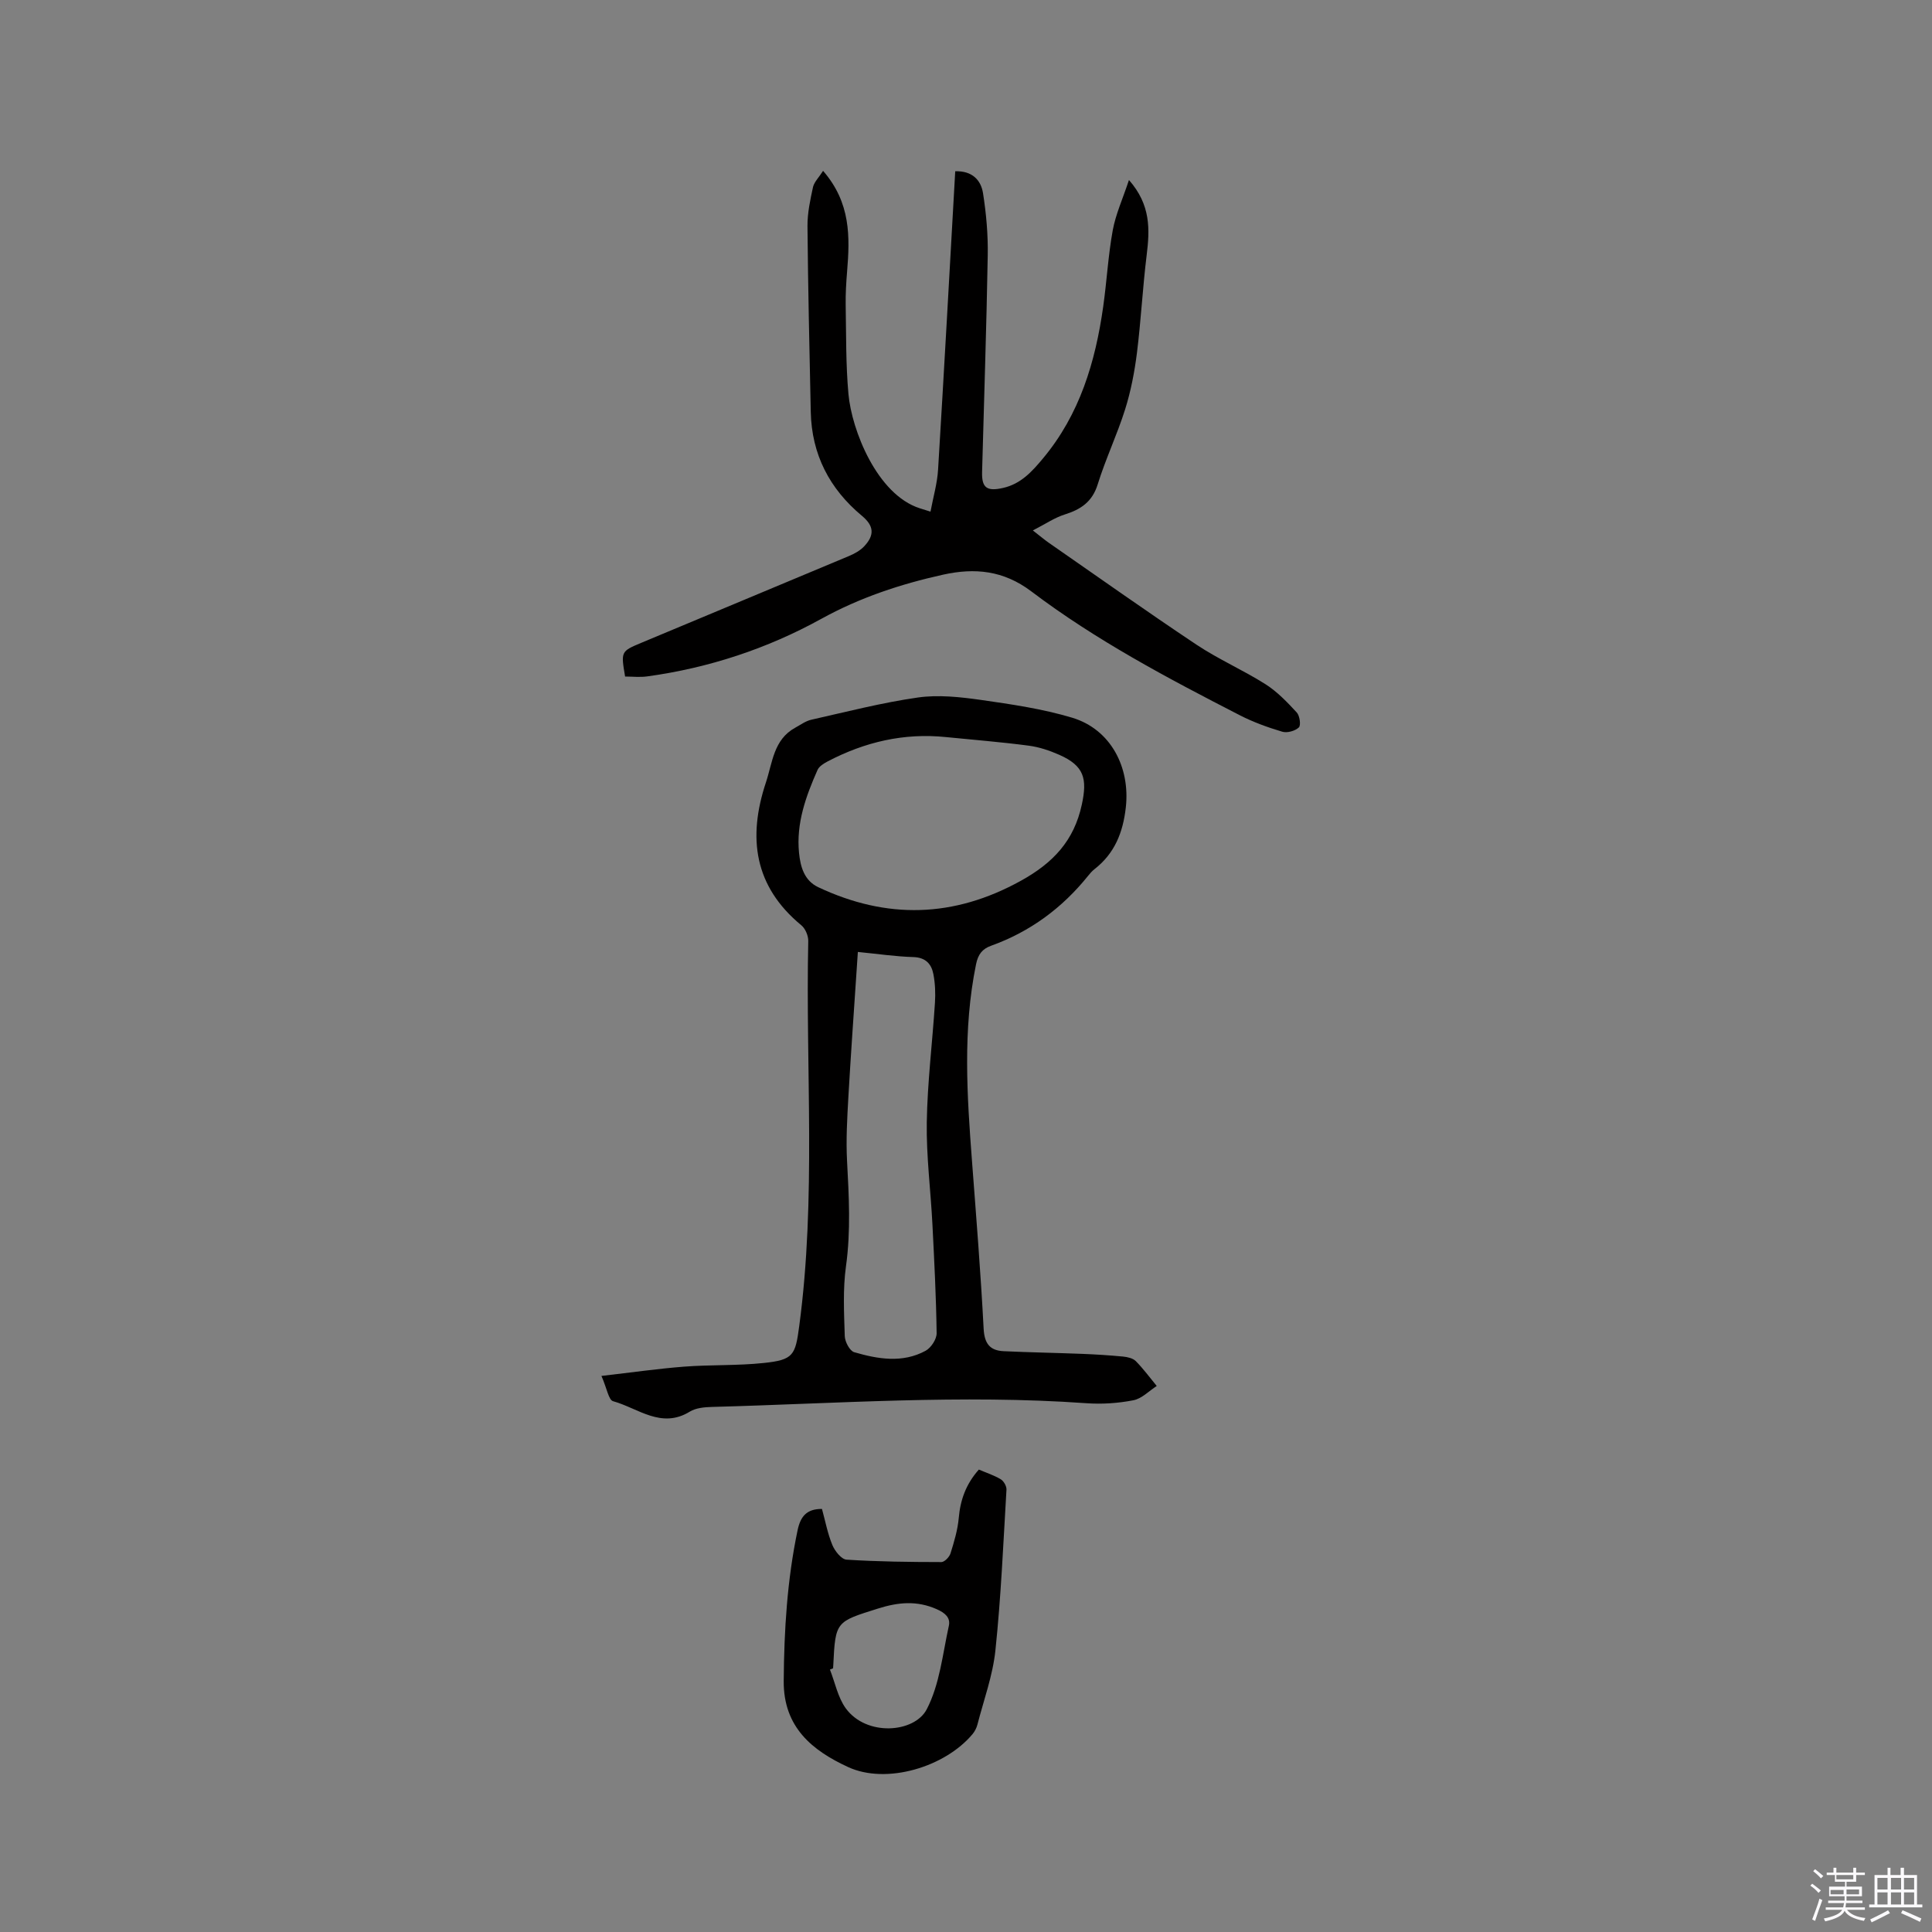 <svg enable-background="new 0 0 400 400" viewBox="0 0 400 400" xmlns="http://www.w3.org/2000/svg"><rect x="0" y="0" width="400" height="400" fill="#808080" stroke="none"/><path d="m374.8 390.4.4-.4c.7.5 1.3 1 1.8 1.4l-.5.5c-.5-.6-1.1-1.1-1.7-1.5zm1 7.3-.6-.3c.5-1.4 1.1-2.8 1.5-4.3.2.1.4.2.6.3-.5 1.3-1 2.8-1.5 4.3zm-.4-10.3.4-.4c.4.3 1 .8 1.7 1.4l-.5.5c-.4-.5-1-1-1.6-1.5zm2.5.3h1.7v-1h.6v1h3.5v-1h.6v1h1.8v.5h-1.8v1.4h-2v1h3.2v2h-3.2v.9h3.3v.5h-3.4c0 .3-.1.6-.1.9h4v.5h-3.7c.7.9 1.9 1.5 3.8 1.7-.1.2-.2.4-.3.6-2.1-.4-3.5-1.1-4-2.1-.4 1-1.8 1.7-4 2.2-.1-.2-.2-.4-.3-.6 2.1-.4 3.4-1 3.8-1.8h-3.4v-.5h3.6c.1-.3.1-.6.2-.9h-3.3v-.5h3.4c0-.3 0-.6 0-.9h-3.2v-2h3.3v-1h-2.1v-1.4h-1.7v-.5zm1.1 3.5v1h2.7c0-.3 0-.4 0-.4 0-.1 0-.2 0-.2 0-.1 0-.2 0-.3h-2.7zm1.2-3v.9h3.5v-.9zm4.7 3h-2.6v.6.4h2.6z" fill="#fbfafc"/><path d="m393.6 386.7h.6v1.5h2.7v6.1h1.1v.6h-11v-.6h1.1v-6.1h2.7v-1.5h.6v1.5h2.1v-1.5zm-2.7 8.8.4.6c-1.2.6-2.5 1.3-3.8 1.9-.1-.2-.2-.4-.3-.6 1.2-.6 2.5-1.2 3.7-1.9zm-2.2-6.7v2.4h2.1v-2.4zm0 3v2.5h2.1v-2.5zm2.8-3v2.4h2.1v-2.4zm0 3v2.5h2.1v-2.5zm6 6.1c-1.4-.7-2.7-1.3-3.9-1.8l.3-.6c1.5.6 2.7 1.2 3.9 1.7zm-1.2-9.1h-2.1v2.4h2.1zm-2.1 3v2.5h2.1v-2.5z" fill="#fbfafc"/><g fill="#010000"><path d="m124.52 284.87c6.29-.72 11.69-1.5 17.12-1.92 5.48-.42 11.03-.18 16.49-.76 6.16-.64 6.54-1.62 7.34-7.63 3.55-26.52 1.3-53.16 1.87-79.74.02-1.09-.6-2.56-1.42-3.24-9.8-8.07-11.14-18.15-7.35-29.57 1.38-4.14 1.58-8.89 6.08-11.35 1.09-.59 2.15-1.39 3.33-1.65 7.33-1.65 14.64-3.54 22.07-4.6 4.22-.6 8.69-.11 12.96.49 6.37.91 12.82 1.85 18.96 3.69 8.01 2.41 12.04 10.27 11.12 18.56-.59 5.25-2.32 9.55-6.5 12.81-.5.39-.92.88-1.32 1.38-5.36 6.66-11.99 11.56-20.06 14.46-1.84.66-2.71 1.78-3.13 3.84-2.78 13.59-1.87 27.22-.83 40.87.87 11.52 1.8 23.04 2.4 34.57.16 3.09 1.29 4.54 4.16 4.67 5.38.25 10.77.34 16.16.55 2.85.11 5.69.29 8.53.56.92.09 2.05.34 2.65.94 1.57 1.59 2.91 3.42 4.34 5.15-1.6 1.03-3.1 2.63-4.84 2.96-3.17.62-6.51.84-9.74.61-25.86-1.84-51.67.08-77.5.77-1.55.04-3.33.2-4.59.97-5.92 3.65-10.73-.73-15.87-2.15-.94-.23-1.28-2.63-2.43-5.24zm71.39-132.26c-8.73-.91-16.86 1-24.55 5.03-.8.42-1.76 1.01-2.1 1.77-2.41 5.45-4.44 11.04-3.83 17.16.29 2.9 1.08 5.75 3.99 7.12 14.19 6.68 28.04 6.35 41.95-1.34 6.61-3.66 10.99-8.23 12.61-15.77 1.16-5.37.49-8.02-4.66-10.3-2.01-.89-4.19-1.62-6.35-1.9-5.67-.75-11.37-1.2-17.06-1.77zm-18.3 44.48c-.1 1.44-.18 2.59-.25 3.73-.58 8.75-1.21 17.5-1.71 26.25-.25 4.41-.51 8.86-.28 13.26.39 7.29.8 14.52-.22 21.84-.66 4.75-.4 9.64-.25 14.47.04 1.17 1.03 3.05 1.96 3.32 4.91 1.43 10 2.3 14.78-.3 1.12-.61 2.3-2.4 2.28-3.64-.1-7.51-.49-15.01-.87-22.51-.36-7.06-1.28-14.12-1.17-21.16.13-8.24 1.16-16.47 1.69-24.71.13-1.99.05-4.04-.33-5.99-.41-2.1-1.63-3.43-4.17-3.5-3.68-.11-7.35-.66-11.46-1.06z"/><path d="m170.41 35.37c5.76 6.64 5.56 13.7 4.97 20.87-.19 2.31-.33 4.64-.29 6.95.11 6.13.02 12.28.57 18.37.67 7.5 5.93 20.83 14.76 23.67.49.16.98.31 2.23.7.57-3.04 1.4-5.86 1.57-8.72 1.25-20.52 2.38-41.05 3.55-61.75 3.51-.12 5.32 1.83 5.75 4.51.67 4.26 1.06 8.62.98 12.93-.26 14.95-.77 29.89-1.17 44.83-.09 3.31 1.03 4.04 4.35 3.29 3.69-.83 6-3.4 8.25-6.1 7.62-9.12 10.86-19.98 12.48-31.46.74-5.24 1.02-10.56 1.97-15.77.61-3.34 2.07-6.52 3.36-10.42 4.55 5.17 4.32 10.26 3.66 15.59-.83 6.72-1.17 13.5-2.01 20.22-.5 3.94-1.26 7.91-2.45 11.69-1.65 5.24-4.04 10.25-5.67 15.5-1.12 3.63-3.49 5.2-6.83 6.25-2.08.65-3.96 1.95-6.6 3.3 1.66 1.29 2.43 1.95 3.25 2.52 10.19 7.07 20.3 14.25 30.61 21.12 4.56 3.04 9.66 5.26 14.29 8.19 2.43 1.54 4.51 3.72 6.49 5.86.62.67.89 2.67.43 3.1-.78.73-2.42 1.19-3.44.88-3.03-.9-6.05-2-8.85-3.44-14.89-7.65-29.72-15.49-43.11-25.62-5.76-4.35-11.71-4.9-18.26-3.45-8.8 1.95-17.21 4.73-25.24 9.16-11.17 6.16-23.27 10.15-36 11.9-1.52.21-3.1.03-4.59.03-.87-5.15-.89-5.21 3.3-6.96 14.34-6.01 28.71-11.97 43.05-17.99 1.14-.48 2.33-1.13 3.16-2.02 2.2-2.35 1.99-4.25-.47-6.3-6.73-5.6-10.41-12.72-10.6-21.52-.27-12.82-.57-25.65-.68-38.48-.02-2.71.58-5.46 1.16-8.14.29-1.05 1.23-1.96 2.07-3.29z"/><path d="m170.18 312.41c.68 2.46 1.16 5.07 2.15 7.47.52 1.25 1.87 2.96 2.94 3.03 6.53.42 13.09.49 19.63.5.65 0 1.66-1.05 1.89-1.79.75-2.4 1.49-4.87 1.71-7.35.33-3.73 1.48-6.99 4.16-10.01 1.5.64 3.11 1.16 4.52 2 .63.37 1.24 1.44 1.2 2.15-.66 11.1-1.13 22.22-2.29 33.27-.54 5.2-2.41 10.27-3.73 15.39-.18.69-.54 1.39-.99 1.94-5.71 6.85-17.85 10.51-25.8 6.83-7.34-3.39-13.38-8.19-13.31-17.8.08-10.53.71-20.94 2.88-31.26.6-2.79 1.84-4.39 5.04-4.37zm2.3 33c-.22.09-.43.17-.65.26 1.06 2.69 1.63 5.74 3.27 8.01 4.29 5.9 14.23 5.1 16.77.21 2.69-5.16 3.29-11.45 4.58-17.29.37-1.67-.78-2.67-2.5-3.43-4.13-1.83-7.98-1.46-12.19-.13-8.69 2.74-8.8 2.61-9.24 11.74-.02.2-.03.41-.04.63z"/></g></svg>